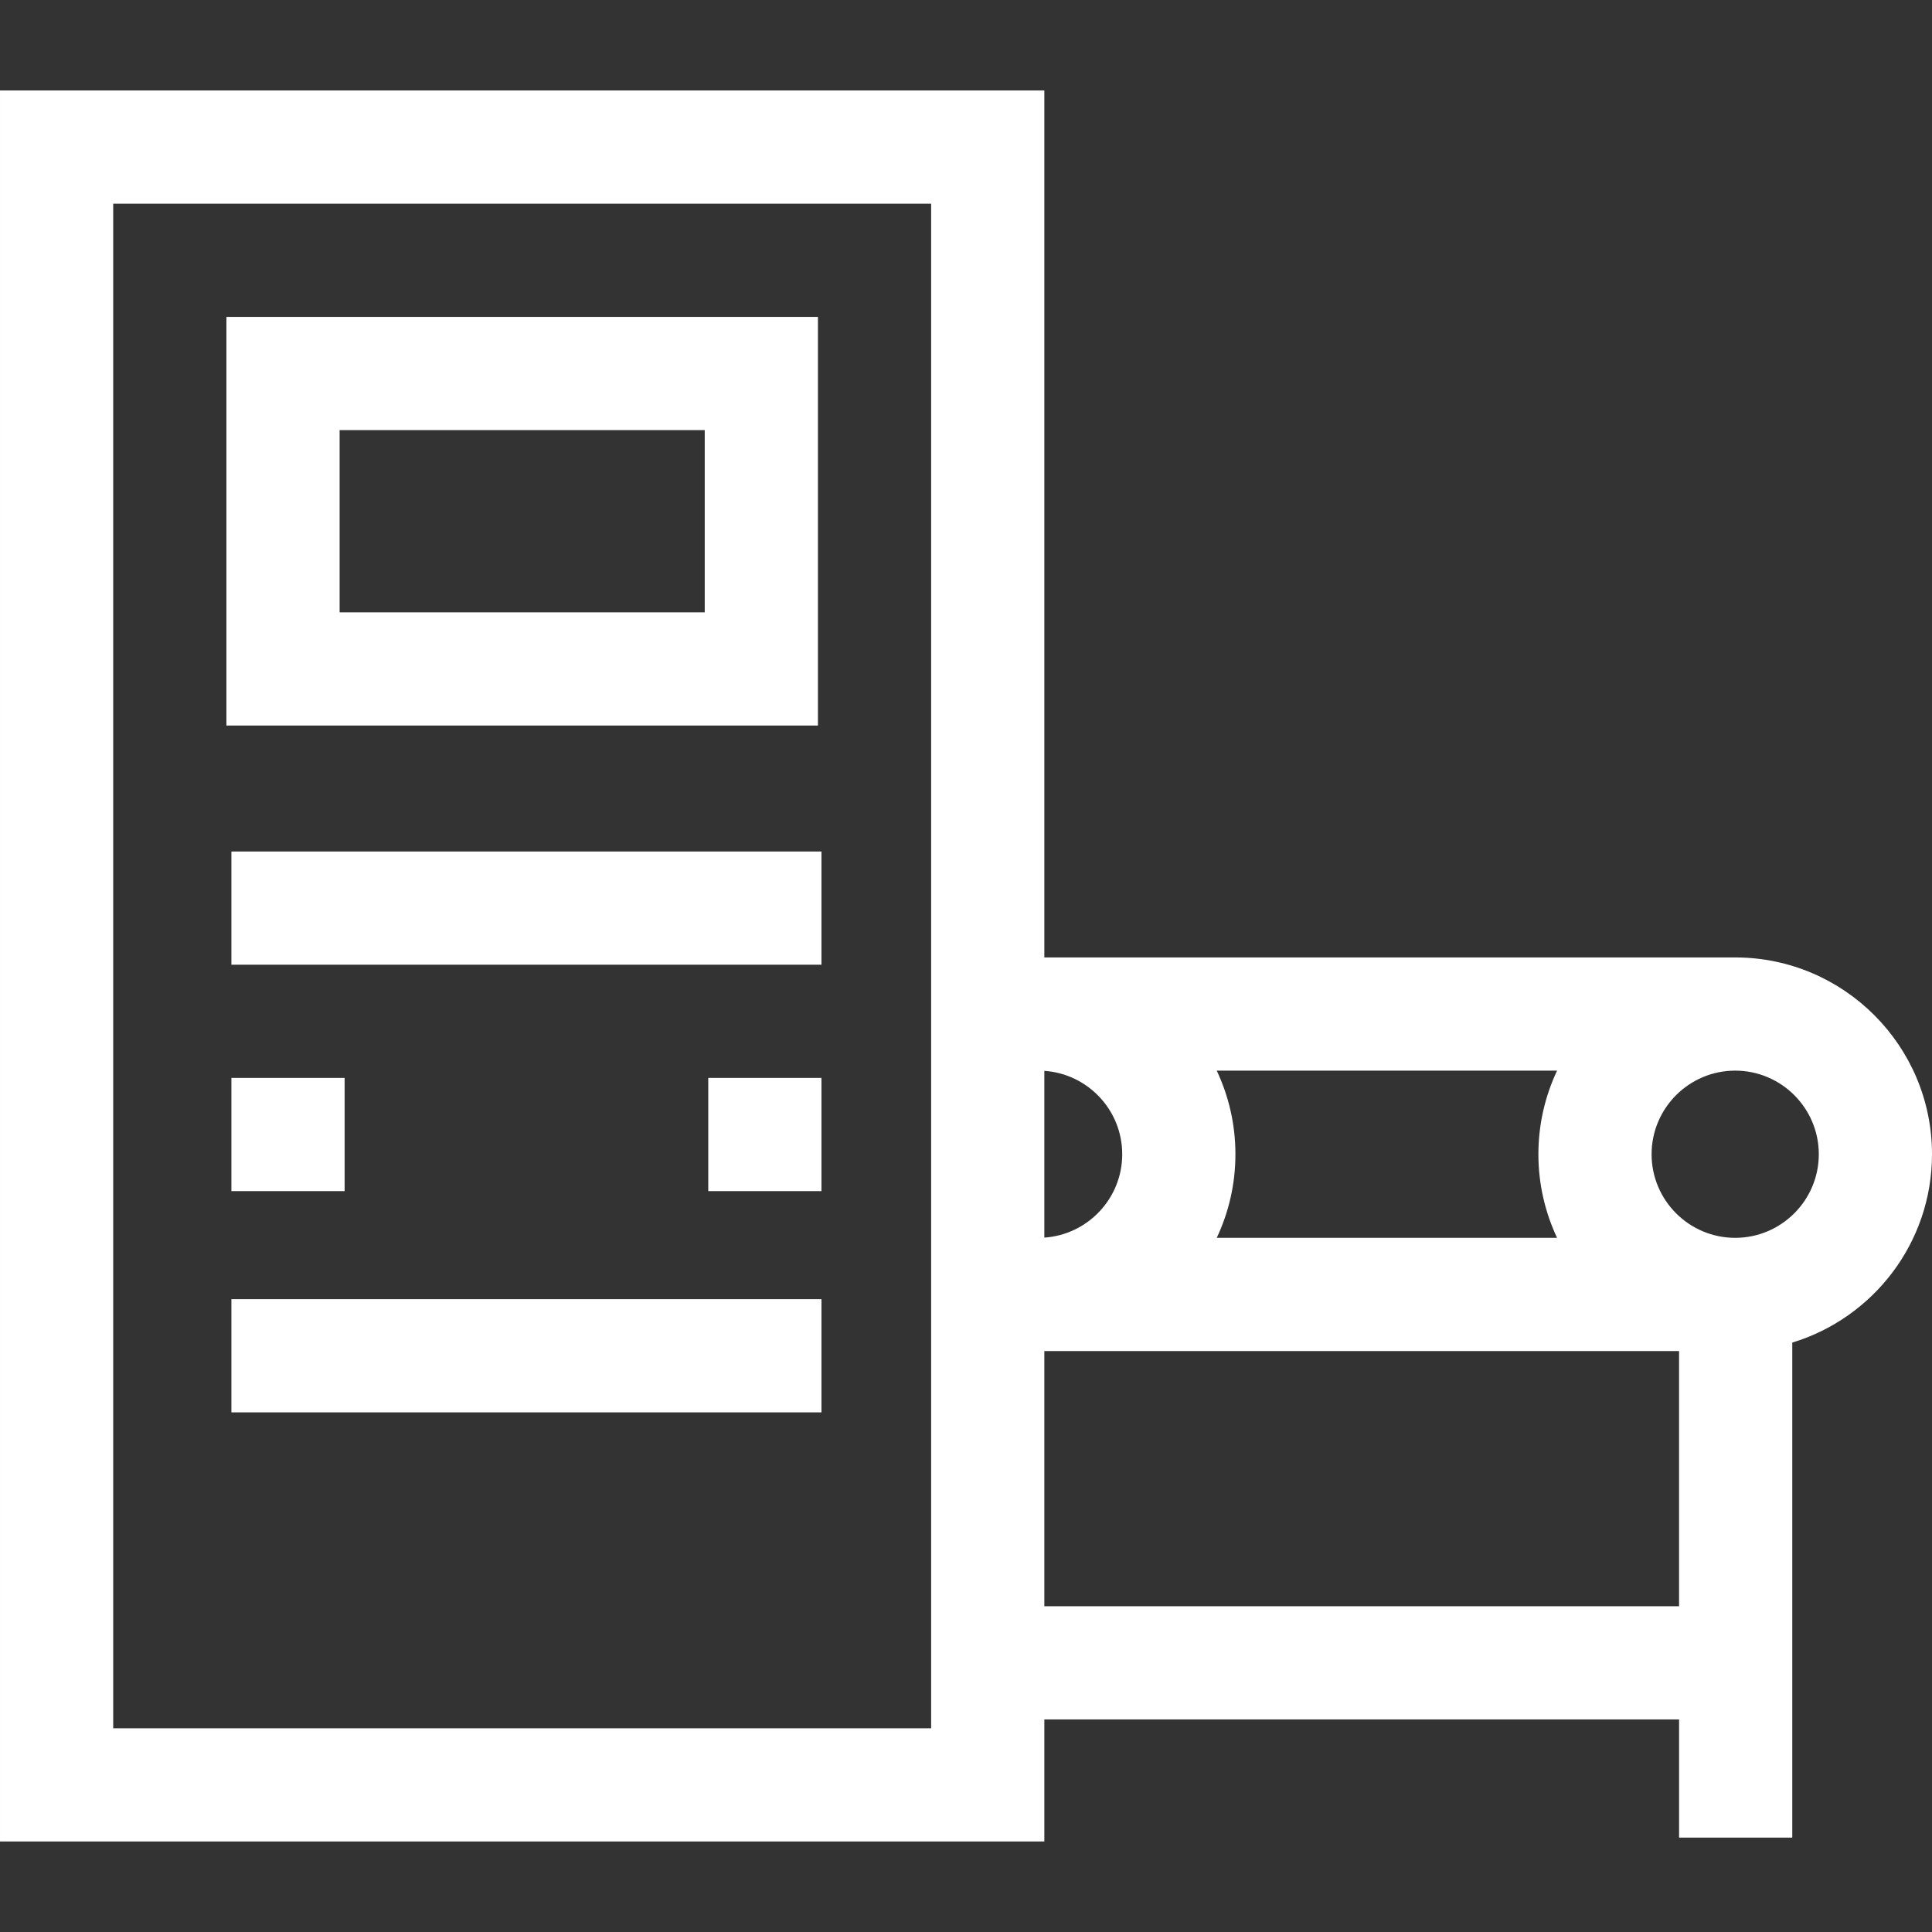<!-- icon666.com - MILLIONS vector ICONS FREE --><svg id="Capa_1" enable-background="new 0 0 512 512" viewBox="0 0 512 512" xmlns="http://www.w3.org/2000/svg"><rect x="0" y="0" width="512" height="512" fill="#333333" stroke="none"/><g><path d="m512 305.885c0-28.716-23.329-52.084-52.029-52.153v-.003h-183.21v-229.747h-276.761v464.036h276.761v-32.349h168.21v31.319h30v-131.192c21.404-6.5 37.029-26.411 37.029-49.911zm-235.239 22.098v-44.196c11.512.782 20.64 10.392 20.64 22.099s-9.129 21.315-20.64 22.097zm45.686-44.254h90.196c-3.172 6.729-4.954 14.237-4.954 22.156s1.782 15.426 4.953 22.155h-90.195c3.171-6.729 4.953-14.237 4.953-22.155 0-7.919-1.782-15.427-4.953-22.156zm-75.686 174.289h-216.761v-404.036h216.761zm30-32.349v-67.629h168.21v67.629zm183.083-97.628c-12.217 0-22.155-9.938-22.155-22.155s9.938-22.156 22.155-22.156 22.156 9.938 22.156 22.155-9.939 22.156-22.156 22.156z" fill="#000000" style="fill: rgb(255, 255, 255);"></path><path d="m216.761 83.982h-156.761v108.296h156.761zm-30 78.296h-96.761v-48.296h96.761z" fill="#000000" style="fill: rgb(255, 255, 255);"></path><path d="m61.325 225.658h156.372v30h-156.372z" fill="#000000" style="fill: rgb(255, 255, 255);"></path><path d="m61.325 344.291h156.372v30h-156.372z" fill="#000000" style="fill: rgb(255, 255, 255);"></path><path d="m187.697 285.658h30v30h-30z" fill="#000000" style="fill: rgb(255, 255, 255);"></path><path d="m61.325 285.658h30v30h-30z" fill="#000000" style="fill: rgb(255, 255, 255);"></path></g></svg>